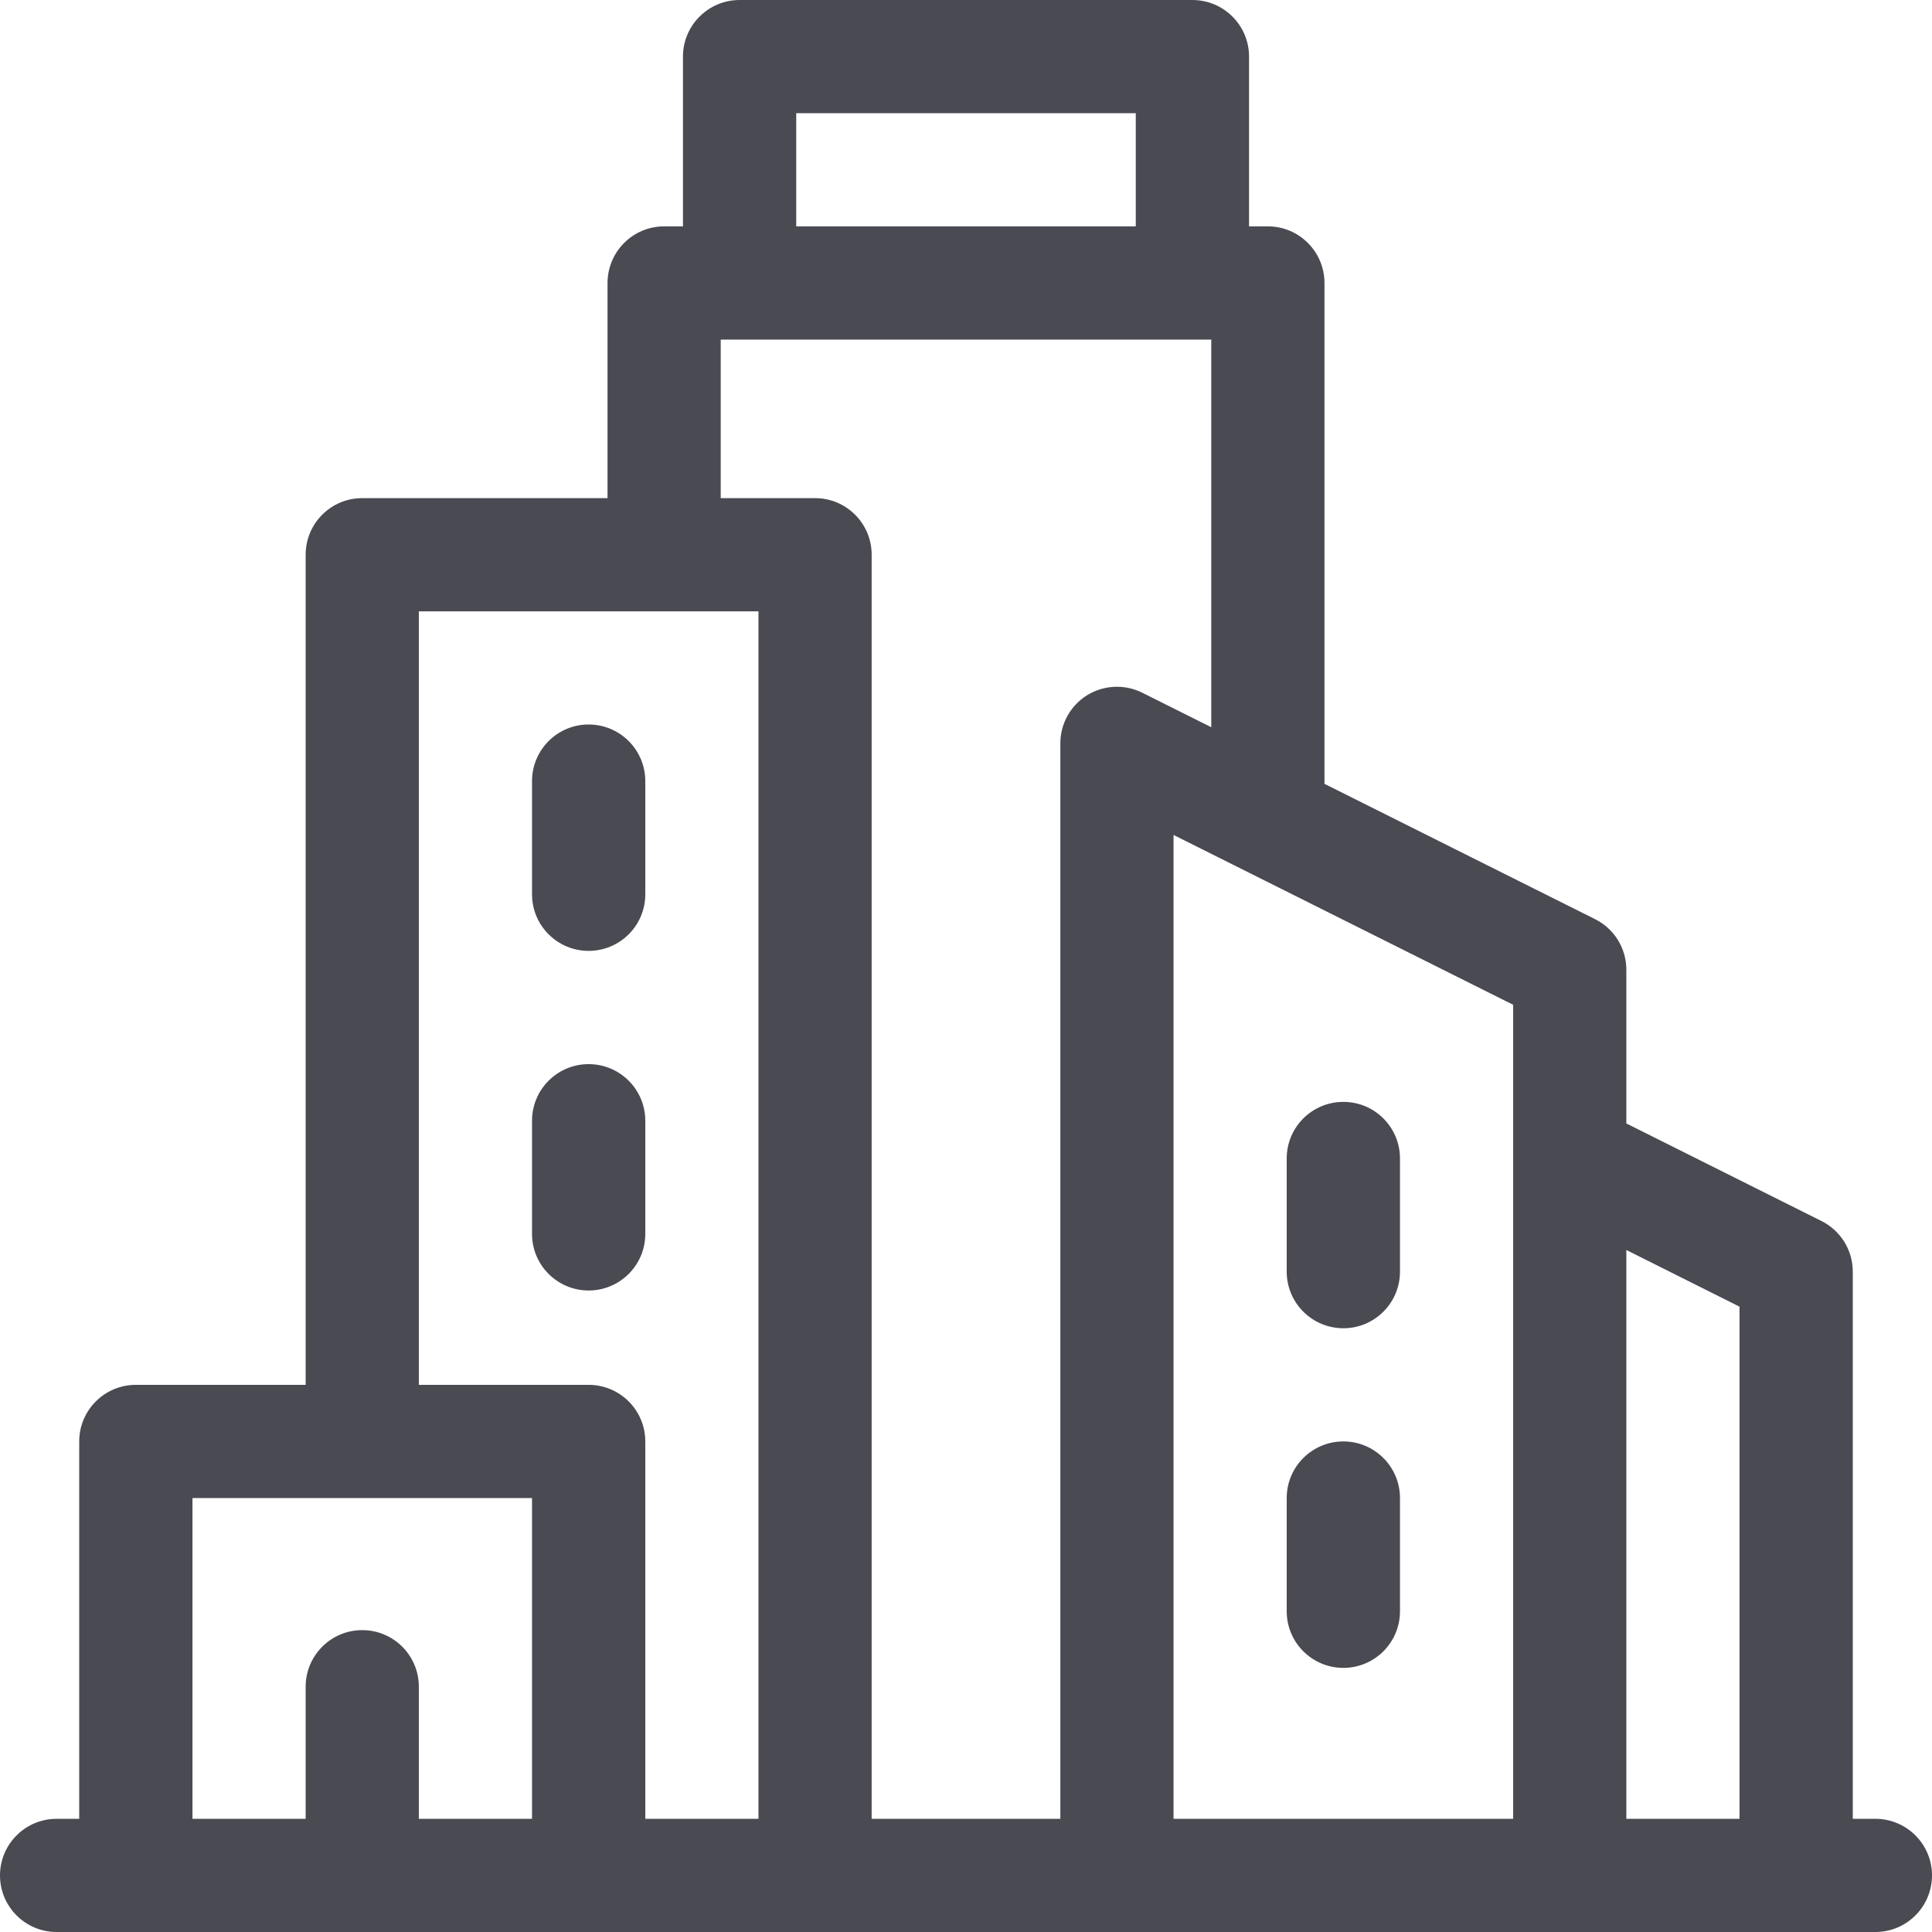 <svg width="24" height="24" viewBox="0 0 24 24" fill="none" xmlns="http://www.w3.org/2000/svg">
<path d="M23.297 22.594H23.016V15.797C23.016 15.53 22.865 15.287 22.627 15.168L20.203 13.956V12.047C20.203 11.78 20.053 11.537 19.814 11.418L16.453 9.737V3.516C16.453 3.127 16.138 2.812 15.75 2.812H15.516V0.703C15.516 0.315 15.201 0 14.812 0H9.188C8.799 0 8.484 0.315 8.484 0.703V2.812H8.25C7.862 2.812 7.547 3.127 7.547 3.516V6.188H4.5C4.112 6.188 3.797 6.502 3.797 6.891V17.203H1.688C1.299 17.203 0.984 17.518 0.984 17.906V22.594H0.703C0.315 22.594 0 22.909 0 23.297C0 23.685 0.315 24 0.703 24H23.297C23.685 24 24 23.685 24 23.297C24 22.909 23.685 22.594 23.297 22.594ZM9.891 1.406H14.109V2.812H9.891V1.406ZM8.953 4.219H15.047V9.034L14.189 8.605C13.972 8.497 13.713 8.508 13.505 8.636C13.298 8.764 13.172 8.991 13.172 9.234V22.594H10.828V6.891C10.828 6.502 10.513 6.188 10.125 6.188H8.953V4.219ZM5.203 7.594H9.422V22.594H8.016V17.906C8.016 17.518 7.701 17.203 7.312 17.203H5.203V7.594ZM5.203 22.594V20.953C5.203 20.565 4.888 20.25 4.5 20.25C4.112 20.25 3.797 20.565 3.797 20.953V22.594H2.391V18.609H6.609V22.594H5.203ZM14.578 10.372L18.797 12.482V22.594H14.578V10.372ZM20.203 22.594V15.528L21.609 16.232V22.594H20.203Z" fill="#494A52"/>
<path d="M16.688 13.688C16.299 13.688 15.984 14.002 15.984 14.391V15.797C15.984 16.185 16.299 16.5 16.688 16.5C17.076 16.5 17.391 16.185 17.391 15.797V14.391C17.391 14.002 17.076 13.688 16.688 13.688Z" fill="#494A52"/>
<path d="M7.312 11.812C7.701 11.812 8.016 11.498 8.016 11.109V9.703C8.016 9.315 7.701 9 7.312 9C6.924 9 6.609 9.315 6.609 9.703V11.109C6.609 11.498 6.924 11.812 7.312 11.812Z" fill="#494A52"/>
<path d="M8.016 15.328V13.922C8.016 13.534 7.701 13.219 7.312 13.219C6.924 13.219 6.609 13.534 6.609 13.922V15.328C6.609 15.716 6.924 16.031 7.312 16.031C7.701 16.031 8.016 15.716 8.016 15.328Z" fill="#494A52"/>
<path d="M16.688 17.906C16.299 17.906 15.984 18.221 15.984 18.609V20.016C15.984 20.404 16.299 20.719 16.688 20.719C17.076 20.719 17.391 20.404 17.391 20.016V18.609C17.391 18.221 17.076 17.906 16.688 17.906Z" fill="#494A52"/>
</svg>
